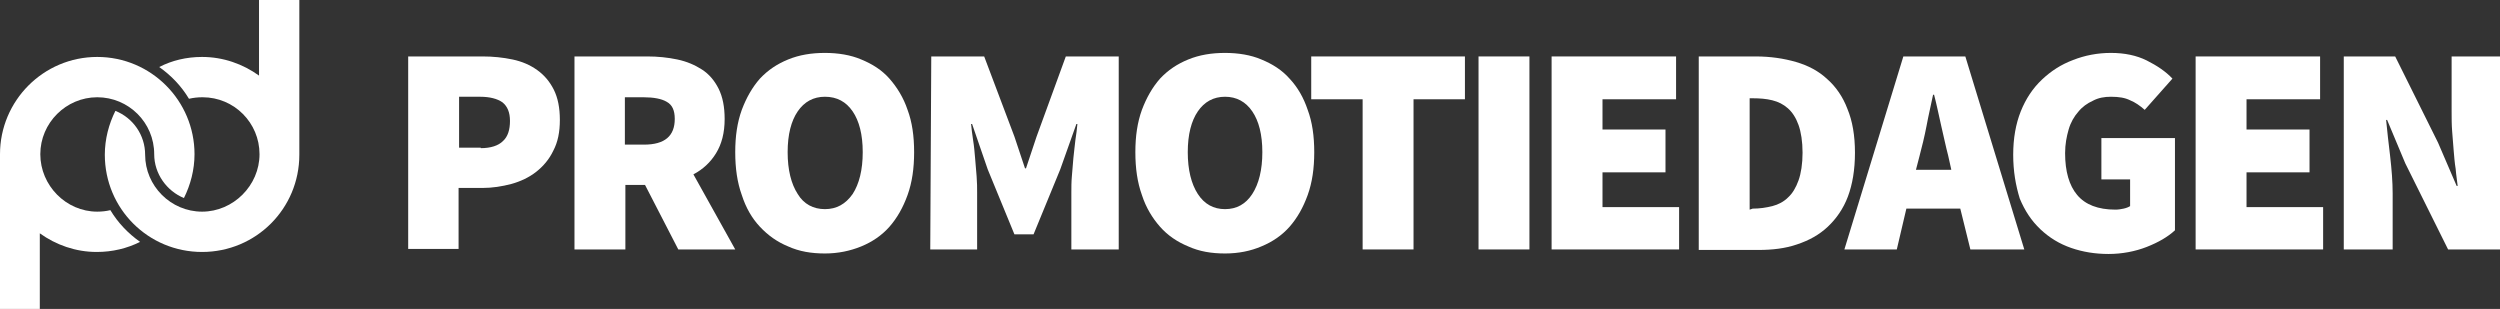 <?xml version="1.0" encoding="utf-8"?>
<!-- Generator: Adobe Illustrator 28.0.0, SVG Export Plug-In . SVG Version: 6.00 Build 0)  -->
<svg version="1.1" id="Layer_1" xmlns="http://www.w3.org/2000/svg" xmlns:xlink="http://www.w3.org/1999/xlink" x="0px" y="0px"
	 viewBox="0 0 496.1 61.3" style="enable-background:new 0 0 496.1 61.3;" xml:space="preserve">
<rect x="0" y="0" width="496.1" height="61.3" fill="#333333" stroke="none"/>
<style type="text/css">
	.st0{fill:#FFFFFF;}
</style>
<g id="Page-1">
	<g id="PD-logo-zwart">
		<g id="Group">
			<path id="Path" class="st0" d="M0,61.3V30.6C0,20,8.6,11.3,19.3,11.3S38.6,20,38.6,30.6c0,3.1-0.8,6.1-2.1,8.7
				c-3.4-1.4-5.9-4.8-5.9-8.7c0,0,0,0,0,0c0-6.3-5.1-11.3-11.3-11.3C13.1,19.3,8,24.4,8,30.6S13.1,42,19.3,42c0.9,0,1.8-0.1,2.6-0.3
				c1.5,2.5,3.5,4.6,5.9,6.3c-2.6,1.3-5.5,2-8.6,2c-4.2,0-8.1-1.4-11.3-3.7v15L0,61.3L0,61.3z"/>
			<path id="Path_00000039093606284775989490000005203644571794562994_" class="st0" d="M51.4,0v15c-3.2-2.3-7.1-3.7-11.3-3.7
				c-3.1,0-6,0.7-8.5,2c2.4,1.7,4.4,3.8,5.9,6.3c0.9-0.2,1.7-0.3,2.7-0.3c6.3,0,11.3,5.1,11.3,11.3S46.3,42,40.1,42
				s-11.3-5.1-11.3-11.3c0,0,0,0,0,0c0-3.9-2.4-7.3-5.9-8.7c-1.3,2.6-2.1,5.6-2.1,8.7c0,10.7,8.6,19.3,19.3,19.3s19.3-8.6,19.3-19.3
				V0H51.4z"/>
		</g>
		<path id="Shape" class="st0" d="M81,11.2h14.8c2,0,4,0.2,5.9,0.6c1.9,0.4,3.5,1.1,4.9,2.1s2.5,2.3,3.3,3.9s1.2,3.6,1.2,6
			c0,2.4-0.4,4.4-1.3,6.1c-0.8,1.7-2,3.1-3.4,4.2c-1.4,1.1-3.1,1.9-4.9,2.4c-1.9,0.5-3.8,0.8-5.8,0.8h-4.7v12.1H81V11.2z M95.4,29.4
			c2,0,3.5-0.5,4.4-1.4c1-0.9,1.4-2.3,1.4-4c0-1.7-0.5-2.9-1.5-3.7c-1-0.7-2.5-1.1-4.4-1.1h-4.2v10.1H95.4L95.4,29.4z"/>
		<path id="Shape_00000118362717091354582120000016889043886317858750_" class="st0" d="M134.6,49.5L128,36.7h-3.9v12.8h-10.1V11.2
			h14.5c2,0,4,0.2,5.9,0.6c1.9,0.4,3.5,1.1,4.9,2c1.4,0.9,2.5,2.2,3.3,3.8c0.8,1.6,1.2,3.6,1.2,6c0,2.8-0.6,5-1.7,6.8
			c-1.1,1.8-2.6,3.2-4.5,4.2l8.3,14.9L134.6,49.5L134.6,49.5z M124.1,28.7h3.7c4.1,0,6.1-1.7,6.1-5.1c0-1.7-0.5-2.8-1.6-3.4
			c-1-0.6-2.6-0.9-4.6-0.9h-3.7V28.7z"/>
		<path id="Shape_00000128452400399769486840000016852078919002258353_" class="st0" d="M163.7,50.3c-2.7,0-5.1-0.4-7.3-1.4
			c-2.2-0.9-4-2.2-5.6-3.9s-2.8-3.8-3.6-6.3c-0.9-2.5-1.3-5.3-1.3-8.5s0.4-5.9,1.3-8.4c0.9-2.4,2.1-4.5,3.6-6.2
			c1.6-1.7,3.4-2.9,5.6-3.8c2.2-0.9,4.6-1.3,7.3-1.3c2.6,0,5.1,0.4,7.2,1.3c2.2,0.9,4.1,2.1,5.6,3.8s2.8,3.8,3.6,6.2
			c0.9,2.4,1.3,5.2,1.3,8.4s-0.4,6-1.3,8.5c-0.9,2.5-2.1,4.6-3.6,6.3s-3.4,3-5.6,3.9C168.7,49.8,166.3,50.3,163.7,50.3z M163.7,41.5
			c2.3,0,4.1-1,5.5-3c1.3-2,2-4.8,2-8.3s-0.7-6.2-2-8.1c-1.3-1.9-3.1-2.9-5.5-2.9c-2.3,0-4.1,1-5.4,2.9c-1.3,1.9-2,4.6-2,8.1
			s0.7,6.3,2,8.3C159.5,40.5,161.4,41.5,163.7,41.5z"/>
		<path id="Path_00000017510450195065146480000003928388484063606419_" class="st0" d="M184.8,11.2h10.5l6,15.9l2.1,6.3h0.2l2.1-6.3
			l5.8-15.9H222v38.3h-9.4V38.2c0-1,0-2.1,0.1-3.2c0.1-1.2,0.2-2.4,0.3-3.6c0.1-1.2,0.3-2.5,0.4-3.6c0.2-1.2,0.3-2.2,0.4-3.2h-0.2
			l-3.2,9l-5.3,12.9h-3.8l-5.3-12.9l-3.1-9h-0.2c0.1,0.9,0.2,2,0.4,3.2c0.2,1.2,0.3,2.4,0.4,3.6c0.1,1.2,0.2,2.5,0.3,3.6
			c0.1,1.2,0.1,2.3,0.1,3.2v11.3h-9.3L184.8,11.2L184.8,11.2z"/>
		<path id="Shape_00000064355745790901280360000016157376477802404482_" class="st0" d="M243.1,50.3c-2.7,0-5.1-0.4-7.3-1.4
			c-2.2-0.9-4.1-2.2-5.6-3.9c-1.5-1.7-2.8-3.8-3.6-6.3c-0.9-2.5-1.3-5.3-1.3-8.5s0.4-5.9,1.3-8.4c0.9-2.4,2.1-4.5,3.6-6.2
			c1.6-1.7,3.4-2.9,5.6-3.8c2.2-0.9,4.6-1.3,7.3-1.3c2.6,0,5.1,0.4,7.2,1.3c2.2,0.9,4.1,2.1,5.6,3.8c1.6,1.7,2.8,3.8,3.6,6.2
			c0.9,2.4,1.3,5.2,1.3,8.4s-0.4,6-1.3,8.5c-0.9,2.5-2.1,4.6-3.6,6.3c-1.5,1.7-3.4,3-5.6,3.9C248.2,49.8,245.8,50.3,243.1,50.3z
			 M243.1,41.5c2.3,0,4.1-1,5.4-3c1.3-2,2-4.8,2-8.3s-0.7-6.2-2-8.1c-1.3-1.9-3.1-2.9-5.4-2.9c-2.3,0-4.1,1-5.4,2.9
			c-1.3,1.9-2,4.6-2,8.1s0.7,6.3,2,8.3C239,40.5,240.8,41.5,243.1,41.5z"/>
		<polygon id="Path_00000135675464590005617650000003808522560017805235_" class="st0" points="270.4,19.7 260.2,19.7 260.2,11.2 
			290.7,11.2 290.7,19.7 280.5,19.7 280.5,49.5 270.4,49.5 		"/>
		<polygon id="Path_00000075843111112780897920000011089668062557481401_" class="st0" points="293.4,11.2 303.5,11.2 303.5,49.5 
			293.4,49.5 		"/>
		<polygon id="Path_00000012457581304187763950000010722480824610195331_" class="st0" points="307.9,11.2 332.6,11.2 332.6,19.7 
			318,19.7 318,25.7 330.5,25.7 330.5,34.2 318,34.2 318,41.1 333.2,41.1 333.2,49.5 307.9,49.5 		"/>
		<path id="Shape_00000046328379602712480600000007604596126878906755_" class="st0" d="M337.1,11.2h11.3c2.9,0,5.6,0.4,8,1.1
			c2.4,0.7,4.5,1.8,6.2,3.4c1.7,1.5,3.1,3.5,4,5.9c1,2.4,1.5,5.3,1.5,8.7s-0.5,6.3-1.4,8.7c-0.9,2.4-2.3,4.4-4,6
			c-1.7,1.6-3.7,2.7-6.1,3.5c-2.3,0.8-4.9,1.1-7.6,1.1h-11.9L337.1,11.2L337.1,11.2z M347.8,41.4c1.4,0,2.7-0.2,3.9-0.5
			c1.2-0.3,2.3-0.9,3.1-1.7c0.9-0.8,1.6-2,2.1-3.4c0.5-1.4,0.8-3.3,0.8-5.5s-0.3-4.1-0.8-5.5c-0.5-1.4-1.2-2.5-2.1-3.3
			c-0.9-0.8-1.9-1.3-3.1-1.6c-1.2-0.3-2.5-0.4-3.9-0.4h-0.6v22.1L347.8,41.4L347.8,41.4z"/>
		<path id="Shape_00000167387014845547465100000016947610628399790235_" class="st0" d="M389,41.4h-10.7l-1.9,8.1H366l11.7-38.3
			h12.3l11.7,38.3h-10.7L389,41.4z M387.2,33.6l-0.6-2.7c-0.5-1.9-0.9-3.9-1.4-6c-0.5-2.2-0.9-4.2-1.4-6.1h-0.2
			c-0.4,2-0.9,4-1.3,6.2c-0.4,2.1-0.9,4.1-1.4,6l-0.7,2.7H387.2z"/>
		<path id="Path_00000095338159705563813960000016599107017330036923_" class="st0" d="M399.5,30.7c0-3.2,0.5-6.1,1.5-8.6
			c1-2.5,2.4-4.6,4.2-6.3c1.8-1.7,3.8-3,6.2-3.9c2.3-0.9,4.8-1.4,7.5-1.4c2.7,0,5.1,0.5,7.1,1.5c2,1,3.8,2.2,5.1,3.6l-5.5,6.2
			c-0.9-0.8-1.9-1.5-2.9-1.9c-1-0.5-2.2-0.7-3.8-0.7c-1.3,0-2.5,0.2-3.6,0.8c-1.1,0.5-2.1,1.2-2.9,2.2c-0.8,0.9-1.5,2.1-1.9,3.5
			c-0.4,1.4-0.7,2.9-0.7,4.7c0,3.6,0.8,6.4,2.4,8.3c1.6,1.9,4.1,2.9,7.6,2.9c0.6,0,1.1-0.1,1.6-0.2c0.5-0.1,1-0.3,1.3-0.5v-5.3h-5.7
			v-8.2h14.6v18.3c-1.4,1.3-3.3,2.4-5.6,3.3c-2.3,0.9-4.9,1.4-7.6,1.4c-2.6,0-5.1-0.4-7.4-1.2c-2.3-0.8-4.3-2-6.1-3.7
			s-3.1-3.7-4.1-6.1C400,36.8,399.5,34,399.5,30.7z"/>
		<polygon id="Path_00000075124949611285357030000011506913280536277677_" class="st0" points="435.7,11.2 460.4,11.2 460.4,19.7 
			445.8,19.7 445.8,25.7 458.3,25.7 458.3,34.2 445.8,34.2 445.8,41.1 461,41.1 461,49.5 435.7,49.5 		"/>
		<path id="Path_00000048462073205196649750000017077301464788289174_" class="st0" d="M464.9,11.2h10.4l8.5,17.1l3.7,8.6h0.2
			c-0.1-1-0.3-2.1-0.4-3.4c-0.2-1.2-0.3-2.5-0.4-3.7c-0.1-1.3-0.2-2.5-0.3-3.8c-0.1-1.3-0.1-2.5-0.1-3.7V11.2h9.7v38.3h-10.4
			l-8.5-17.1l-3.6-8.6h-0.2c0.2,2.2,0.5,4.6,0.8,7.2c0.3,2.6,0.5,5.1,0.5,7.4v11.1h-9.7V11.2z"/>
	</g>
</g>
</svg>
